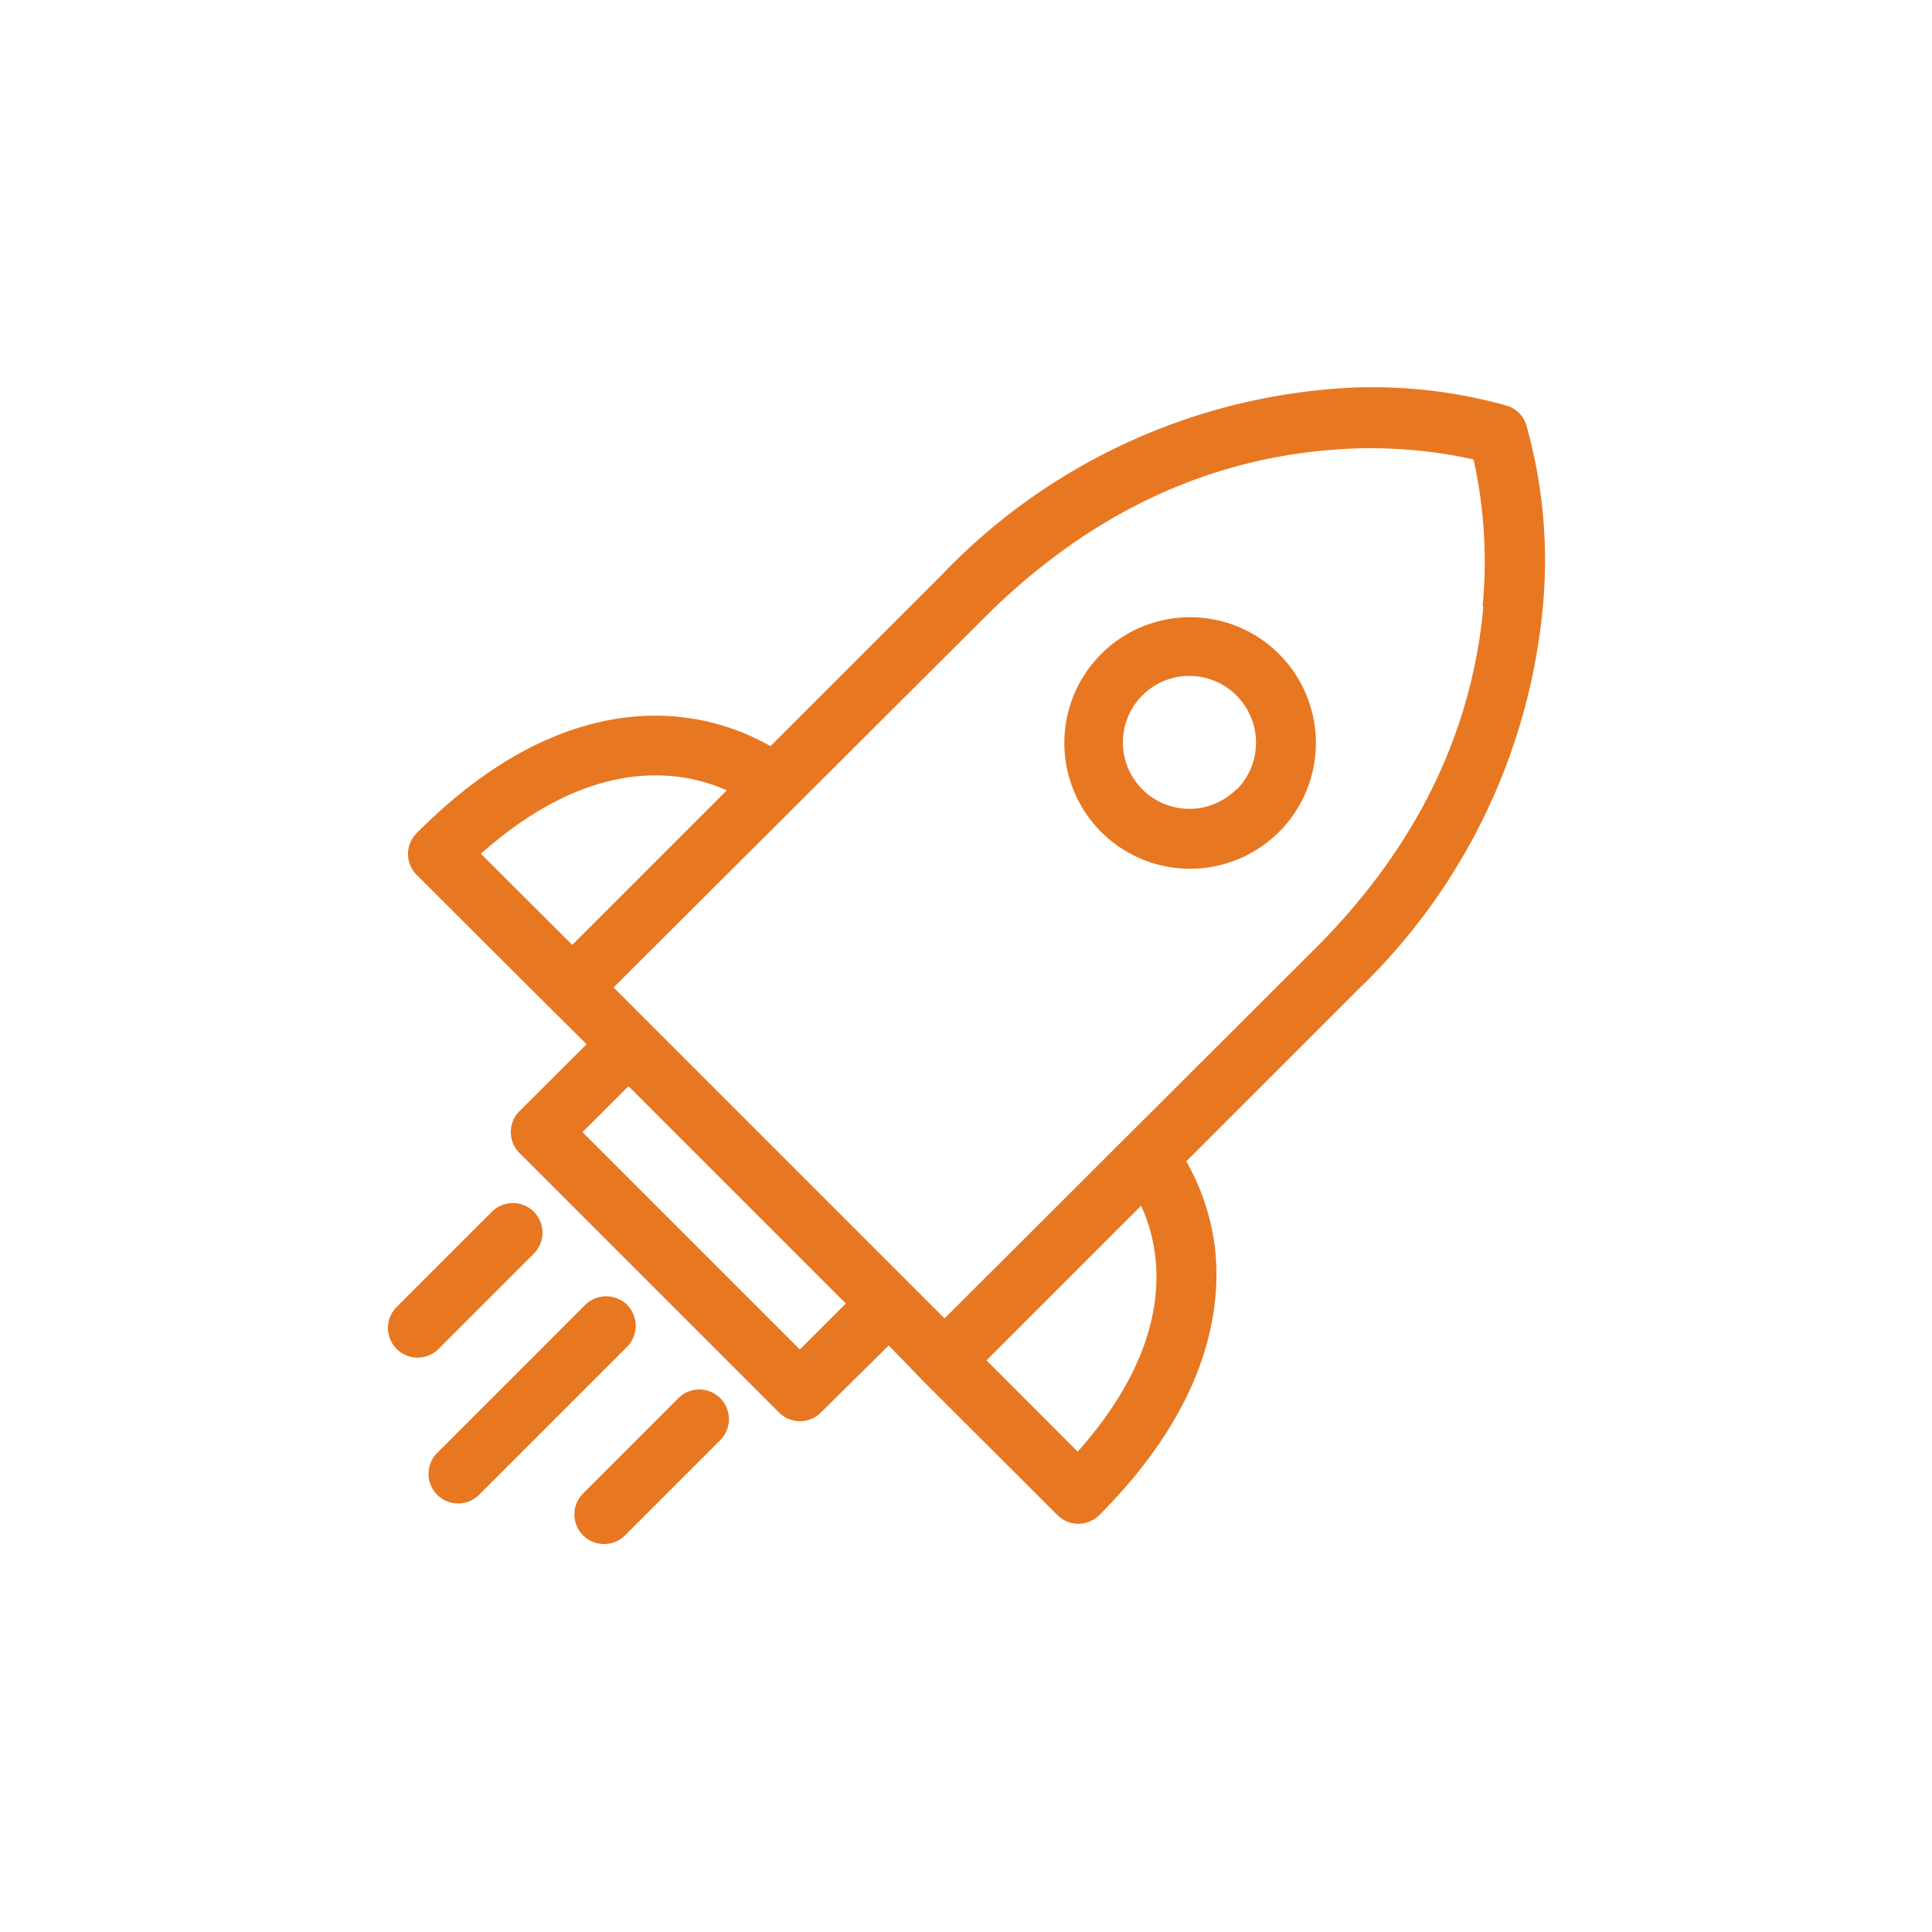 <svg id="Layer_1" data-name="Layer 1" xmlns="http://www.w3.org/2000/svg" viewBox="0 0 100 100"><defs><style>.cls-1{fill:#e87722;}</style></defs><path class="cls-1" d="M27.63,64.89a1.53,1.53,0,1,0-2.17-2.17l-4.93,4.93a1.53,1.53,0,1,0,2.17,2.17Z"/><path class="cls-1" d="M32.46,67.54a1.55,1.55,0,0,0-2.17,0L22.63,75.2a1.53,1.53,0,1,0,2.17,2.17l7.66-7.66A1.55,1.55,0,0,0,32.46,67.54Z"/><path class="cls-1" d="M79,22a1.51,1.51,0,0,0-1-1,25.71,25.71,0,0,0-9.5-.83,31.47,31.47,0,0,0-19.76,9.59l-8.86,8.86a12,12,0,0,0-4.6-1.5c-3.18-.36-8.13.38-13.71,6a1.53,1.53,0,0,0,0,2.17L28.5,52.2l1.86,1.85-3.47,3.46a1.53,1.53,0,0,0,0,2.17L40.32,73.11a1.53,1.53,0,0,0,2.17,0L46,69.64,47.8,71.5l6.93,6.92a1.52,1.52,0,0,0,1.08.45,1.55,1.55,0,0,0,1.09-.45c5.57-5.58,6.32-10.53,6-13.71a12,12,0,0,0-1.5-4.6l8.86-8.86a31.47,31.47,0,0,0,9.59-19.76A25.71,25.71,0,0,0,79,22ZM37.62,40.91l-8,8-4.73-4.72C30.73,39,35.37,39.9,37.62,40.91ZM41.4,69.85,30.15,58.6l2.38-2.38L43.78,67.47Zm14.38,5.29-4.72-4.73,8-8C60.1,64.63,61,69.27,55.78,75.14Zm21-43.76c-.59,6.57-3.51,12.52-8.69,17.7L48.89,68.24,31.76,51.11,50.92,32c5.18-5.18,11.13-8.1,17.7-8.69a24.7,24.7,0,0,1,7.65.47A24.38,24.38,0,0,1,76.74,31.38Z"/><path class="cls-1" d="M35.11,72.37,30.18,77.3a1.53,1.53,0,1,0,2.17,2.17l4.93-4.93a1.53,1.53,0,0,0-2.17-2.17Z"/><path class="cls-1" d="M57,33.85a6.51,6.51,0,1,0,9.2,0A6.51,6.51,0,0,0,57,33.85Zm7,7A3.44,3.44,0,1,1,64,36,3.45,3.45,0,0,1,64,40.88Z"/></svg>